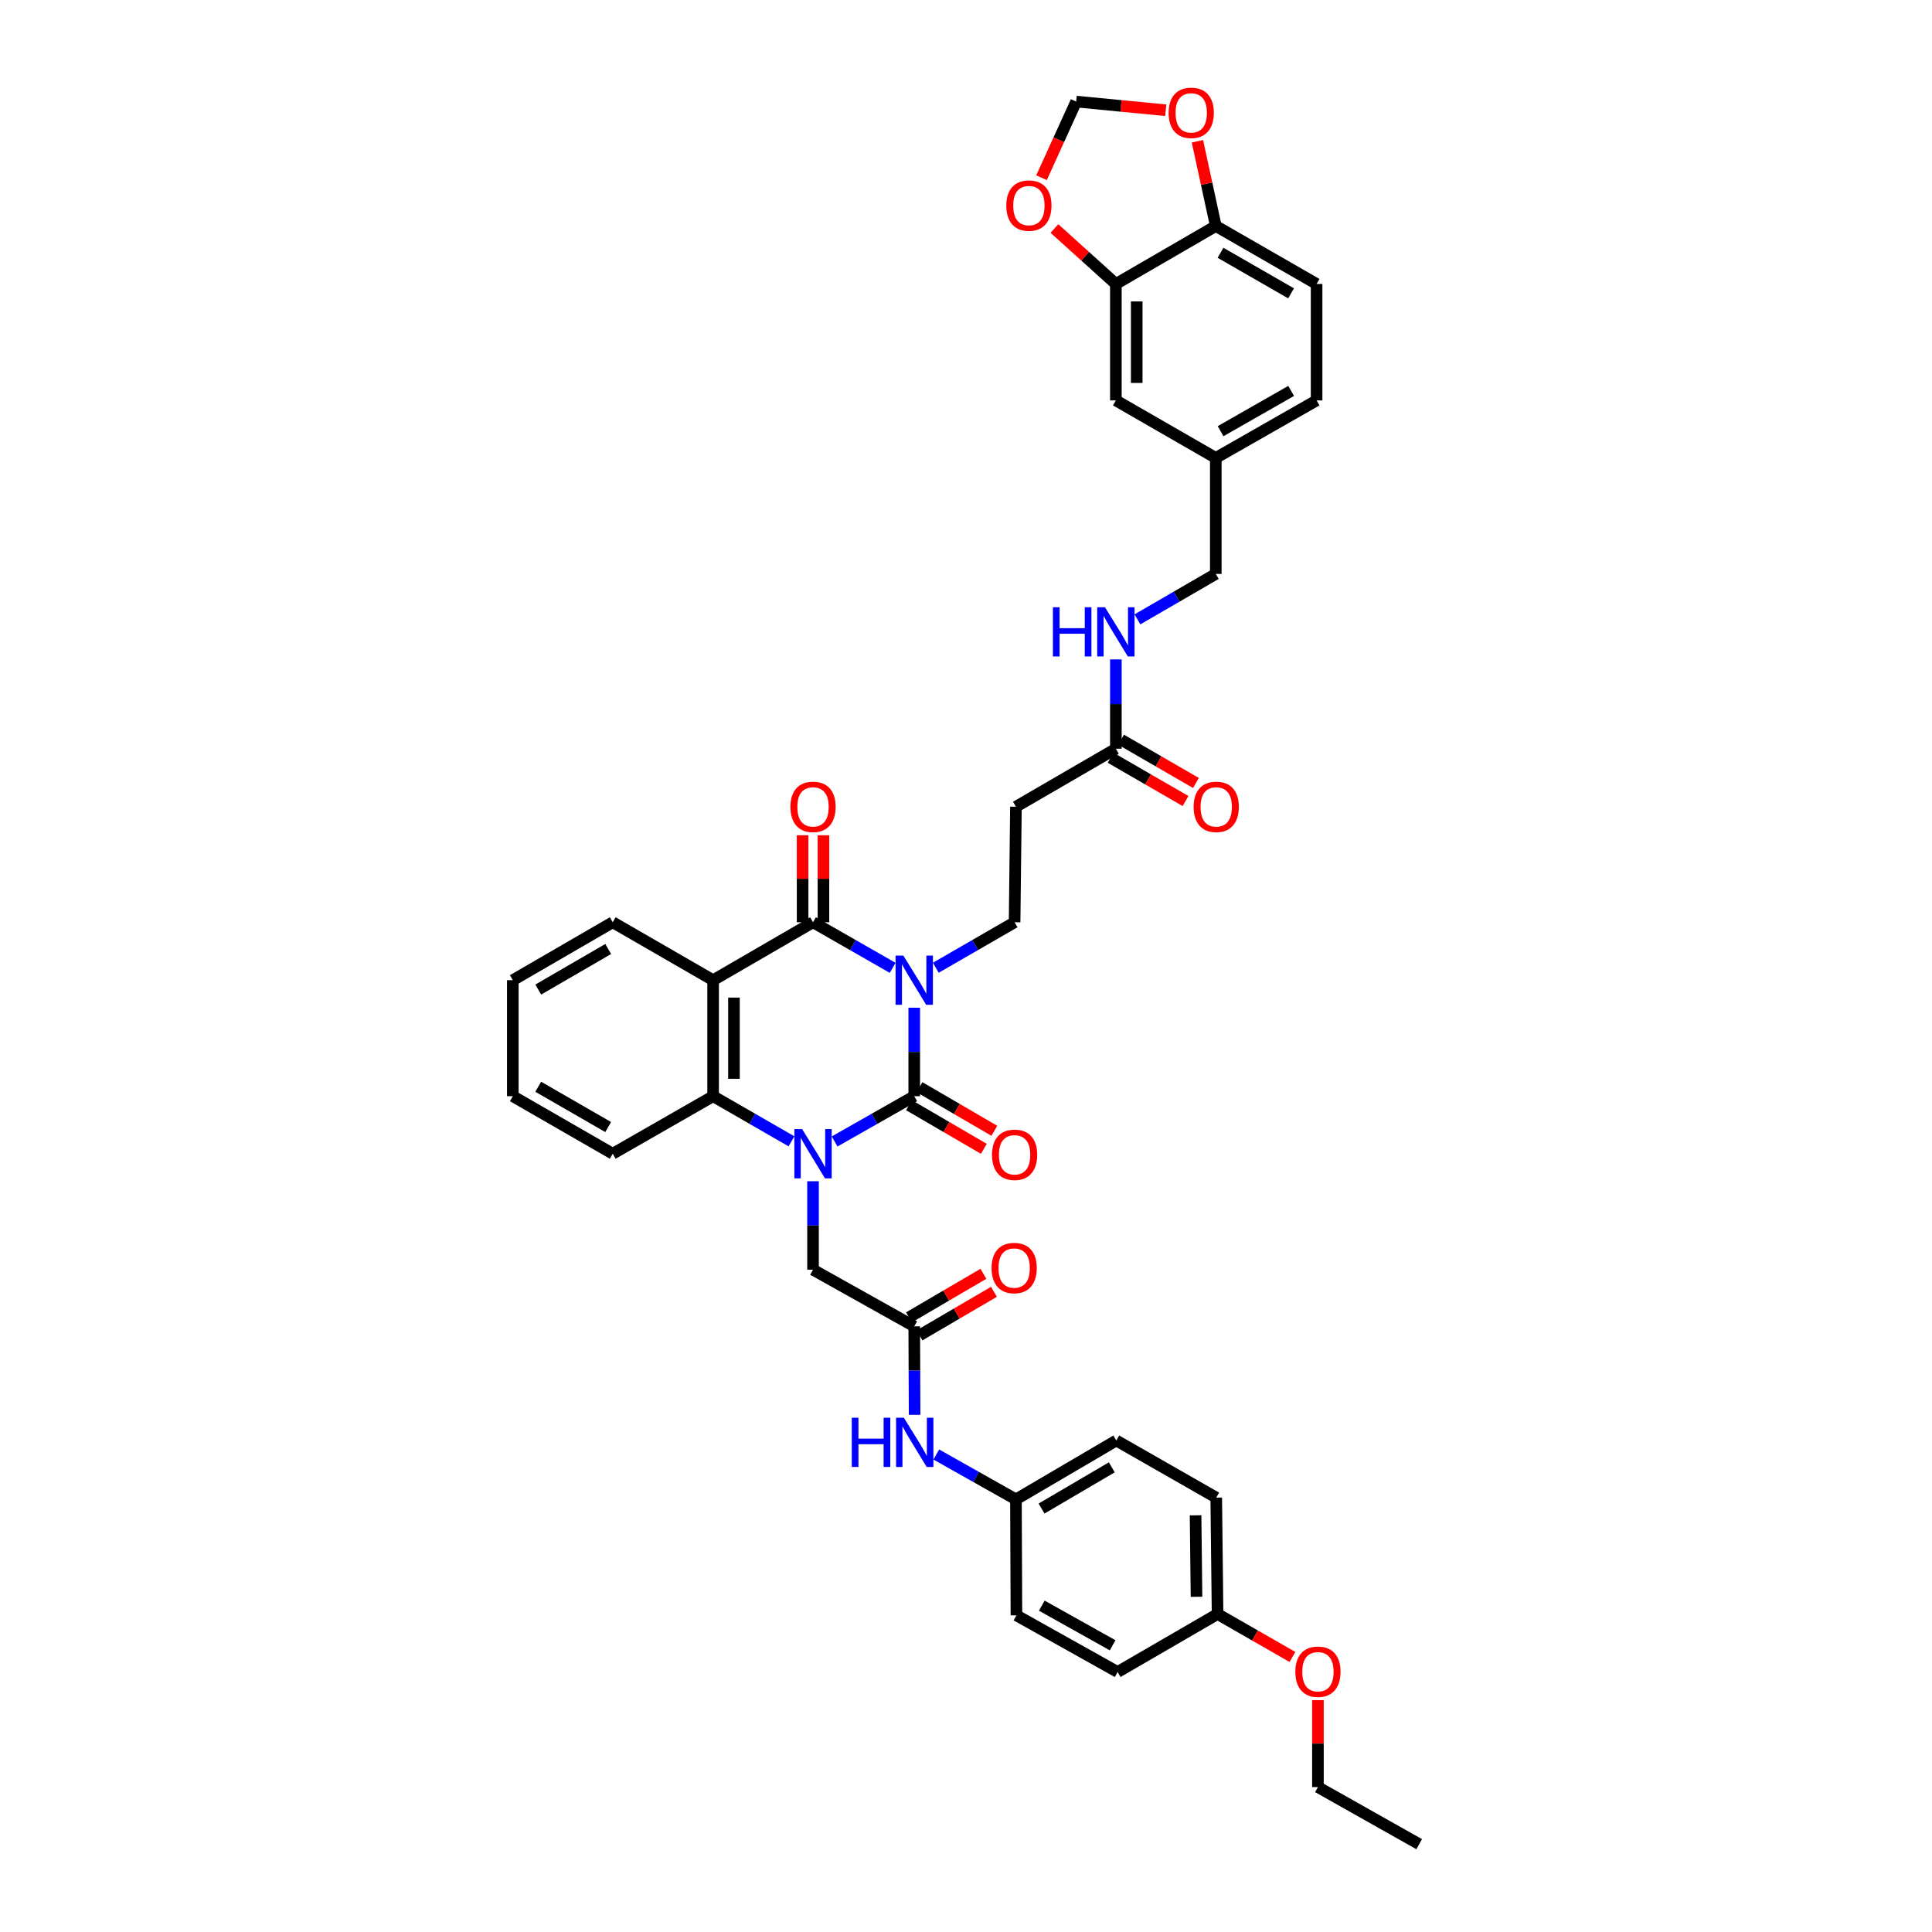 <?xml version='1.0' encoding='iso-8859-1'?>
<svg version='1.1' baseProfile='full'
              xmlns='http://www.w3.org/2000/svg'
                      xmlns:rdkit='http://www.rdkit.org/xml'
                      xmlns:xlink='http://www.w3.org/1999/xlink'
                  xml:space='preserve'
width='1000px' height='1000px' viewBox='0 0 1000 1000'>
<!-- END OF HEADER -->
<rect style='opacity:1.0;fill:#FFFFFF;stroke:none' width='1000' height='1000' x='0' y='0'> </rect>
<path class='bond-0' d='M 473.207,521.591 L 473.207,544.491' style='fill:none;fill-rule:evenodd;stroke:#0000FF;stroke-width:6px;stroke-linecap:butt;stroke-linejoin:miter;stroke-opacity:1' />
<path class='bond-0' d='M 473.207,544.491 L 473.207,567.39' style='fill:none;fill-rule:evenodd;stroke:#000000;stroke-width:6px;stroke-linecap:butt;stroke-linejoin:miter;stroke-opacity:1' />
<path class='bond-2' d='M 462.035,500.955 L 441.428,489.158' style='fill:none;fill-rule:evenodd;stroke:#0000FF;stroke-width:6px;stroke-linecap:butt;stroke-linejoin:miter;stroke-opacity:1' />
<path class='bond-2' d='M 441.428,489.158 L 420.821,477.361' style='fill:none;fill-rule:evenodd;stroke:#000000;stroke-width:6px;stroke-linecap:butt;stroke-linejoin:miter;stroke-opacity:1' />
<path class='bond-5' d='M 484.369,500.906 L 504.762,489.134' style='fill:none;fill-rule:evenodd;stroke:#0000FF;stroke-width:6px;stroke-linecap:butt;stroke-linejoin:miter;stroke-opacity:1' />
<path class='bond-5' d='M 504.762,489.134 L 525.155,477.361' style='fill:none;fill-rule:evenodd;stroke:#000000;stroke-width:6px;stroke-linecap:butt;stroke-linejoin:miter;stroke-opacity:1' />
<path class='bond-1' d='M 473.207,567.39 L 452.599,579.105' style='fill:none;fill-rule:evenodd;stroke:#000000;stroke-width:6px;stroke-linecap:butt;stroke-linejoin:miter;stroke-opacity:1' />
<path class='bond-1' d='M 452.599,579.105 L 431.99,590.82' style='fill:none;fill-rule:evenodd;stroke:#0000FF;stroke-width:6px;stroke-linecap:butt;stroke-linejoin:miter;stroke-opacity:1' />
<path class='bond-11' d='M 470.49,572.054 L 489.865,583.34' style='fill:none;fill-rule:evenodd;stroke:#000000;stroke-width:6px;stroke-linecap:butt;stroke-linejoin:miter;stroke-opacity:1' />
<path class='bond-11' d='M 489.865,583.34 L 509.239,594.626' style='fill:none;fill-rule:evenodd;stroke:#FF0000;stroke-width:6px;stroke-linecap:butt;stroke-linejoin:miter;stroke-opacity:1' />
<path class='bond-11' d='M 475.924,562.725 L 495.299,574.011' style='fill:none;fill-rule:evenodd;stroke:#000000;stroke-width:6px;stroke-linecap:butt;stroke-linejoin:miter;stroke-opacity:1' />
<path class='bond-11' d='M 495.299,574.011 L 514.673,585.297' style='fill:none;fill-rule:evenodd;stroke:#FF0000;stroke-width:6px;stroke-linecap:butt;stroke-linejoin:miter;stroke-opacity:1' />
<path class='bond-6' d='M 420.821,611.41 L 420.821,634.307' style='fill:none;fill-rule:evenodd;stroke:#0000FF;stroke-width:6px;stroke-linecap:butt;stroke-linejoin:miter;stroke-opacity:1' />
<path class='bond-6' d='M 420.821,634.307 L 420.821,657.203' style='fill:none;fill-rule:evenodd;stroke:#000000;stroke-width:6px;stroke-linecap:butt;stroke-linejoin:miter;stroke-opacity:1' />
<path class='bond-39' d='M 409.666,590.747 L 389.384,579.068' style='fill:none;fill-rule:evenodd;stroke:#0000FF;stroke-width:6px;stroke-linecap:butt;stroke-linejoin:miter;stroke-opacity:1' />
<path class='bond-39' d='M 389.384,579.068 L 369.101,567.39' style='fill:none;fill-rule:evenodd;stroke:#000000;stroke-width:6px;stroke-linecap:butt;stroke-linejoin:miter;stroke-opacity:1' />
<path class='bond-3' d='M 420.821,477.361 L 369.101,507.35' style='fill:none;fill-rule:evenodd;stroke:#000000;stroke-width:6px;stroke-linecap:butt;stroke-linejoin:miter;stroke-opacity:1' />
<path class='bond-12' d='M 426.219,477.361 L 426.219,454.848' style='fill:none;fill-rule:evenodd;stroke:#000000;stroke-width:6px;stroke-linecap:butt;stroke-linejoin:miter;stroke-opacity:1' />
<path class='bond-12' d='M 426.219,454.848 L 426.219,432.336' style='fill:none;fill-rule:evenodd;stroke:#FF0000;stroke-width:6px;stroke-linecap:butt;stroke-linejoin:miter;stroke-opacity:1' />
<path class='bond-12' d='M 415.423,477.361 L 415.423,454.848' style='fill:none;fill-rule:evenodd;stroke:#000000;stroke-width:6px;stroke-linecap:butt;stroke-linejoin:miter;stroke-opacity:1' />
<path class='bond-12' d='M 415.423,454.848 L 415.423,432.336' style='fill:none;fill-rule:evenodd;stroke:#FF0000;stroke-width:6px;stroke-linecap:butt;stroke-linejoin:miter;stroke-opacity:1' />
<path class='bond-4' d='M 369.101,507.35 L 369.101,567.39' style='fill:none;fill-rule:evenodd;stroke:#000000;stroke-width:6px;stroke-linecap:butt;stroke-linejoin:miter;stroke-opacity:1' />
<path class='bond-4' d='M 379.897,516.356 L 379.897,558.384' style='fill:none;fill-rule:evenodd;stroke:#000000;stroke-width:6px;stroke-linecap:butt;stroke-linejoin:miter;stroke-opacity:1' />
<path class='bond-25' d='M 369.101,507.35 L 317.153,477.361' style='fill:none;fill-rule:evenodd;stroke:#000000;stroke-width:6px;stroke-linecap:butt;stroke-linejoin:miter;stroke-opacity:1' />
<path class='bond-29' d='M 369.101,567.39 L 317.153,597.17' style='fill:none;fill-rule:evenodd;stroke:#000000;stroke-width:6px;stroke-linecap:butt;stroke-linejoin:miter;stroke-opacity:1' />
<path class='bond-8' d='M 525.155,477.361 L 525.845,417.561' style='fill:none;fill-rule:evenodd;stroke:#000000;stroke-width:6px;stroke-linecap:butt;stroke-linejoin:miter;stroke-opacity:1' />
<path class='bond-7' d='M 420.821,657.203 L 473.207,686.521' style='fill:none;fill-rule:evenodd;stroke:#000000;stroke-width:6px;stroke-linecap:butt;stroke-linejoin:miter;stroke-opacity:1' />
<path class='bond-14' d='M 473.207,686.521 L 473.306,709.418' style='fill:none;fill-rule:evenodd;stroke:#000000;stroke-width:6px;stroke-linecap:butt;stroke-linejoin:miter;stroke-opacity:1' />
<path class='bond-14' d='M 473.306,709.418 L 473.404,732.314' style='fill:none;fill-rule:evenodd;stroke:#0000FF;stroke-width:6px;stroke-linecap:butt;stroke-linejoin:miter;stroke-opacity:1' />
<path class='bond-20' d='M 475.933,691.181 L 495.199,679.91' style='fill:none;fill-rule:evenodd;stroke:#000000;stroke-width:6px;stroke-linecap:butt;stroke-linejoin:miter;stroke-opacity:1' />
<path class='bond-20' d='M 495.199,679.91 L 514.465,668.639' style='fill:none;fill-rule:evenodd;stroke:#FF0000;stroke-width:6px;stroke-linecap:butt;stroke-linejoin:miter;stroke-opacity:1' />
<path class='bond-20' d='M 470.481,681.862 L 489.747,670.591' style='fill:none;fill-rule:evenodd;stroke:#000000;stroke-width:6px;stroke-linecap:butt;stroke-linejoin:miter;stroke-opacity:1' />
<path class='bond-20' d='M 489.747,670.591 L 509.014,659.321' style='fill:none;fill-rule:evenodd;stroke:#FF0000;stroke-width:6px;stroke-linecap:butt;stroke-linejoin:miter;stroke-opacity:1' />
<path class='bond-10' d='M 525.845,417.561 L 577.571,387.541' style='fill:none;fill-rule:evenodd;stroke:#000000;stroke-width:6px;stroke-linecap:butt;stroke-linejoin:miter;stroke-opacity:1' />
<path class='bond-9' d='M 577.571,146.982 L 577.571,207.249' style='fill:none;fill-rule:evenodd;stroke:#000000;stroke-width:6px;stroke-linecap:butt;stroke-linejoin:miter;stroke-opacity:1' />
<path class='bond-9' d='M 588.368,156.022 L 588.368,198.209' style='fill:none;fill-rule:evenodd;stroke:#000000;stroke-width:6px;stroke-linecap:butt;stroke-linejoin:miter;stroke-opacity:1' />
<path class='bond-15' d='M 577.571,146.982 L 561.67,132.625' style='fill:none;fill-rule:evenodd;stroke:#000000;stroke-width:6px;stroke-linecap:butt;stroke-linejoin:miter;stroke-opacity:1' />
<path class='bond-15' d='M 561.67,132.625 L 545.769,118.269' style='fill:none;fill-rule:evenodd;stroke:#FF0000;stroke-width:6px;stroke-linecap:butt;stroke-linejoin:miter;stroke-opacity:1' />
<path class='bond-42' d='M 577.571,146.982 L 629.292,116.98' style='fill:none;fill-rule:evenodd;stroke:#000000;stroke-width:6px;stroke-linecap:butt;stroke-linejoin:miter;stroke-opacity:1' />
<path class='bond-18' d='M 577.571,387.541 L 577.571,364.423' style='fill:none;fill-rule:evenodd;stroke:#000000;stroke-width:6px;stroke-linecap:butt;stroke-linejoin:miter;stroke-opacity:1' />
<path class='bond-18' d='M 577.571,364.423 L 577.571,341.304' style='fill:none;fill-rule:evenodd;stroke:#0000FF;stroke-width:6px;stroke-linecap:butt;stroke-linejoin:miter;stroke-opacity:1' />
<path class='bond-21' d='M 574.871,392.215 L 594.247,403.412' style='fill:none;fill-rule:evenodd;stroke:#000000;stroke-width:6px;stroke-linecap:butt;stroke-linejoin:miter;stroke-opacity:1' />
<path class='bond-21' d='M 594.247,403.412 L 613.623,414.609' style='fill:none;fill-rule:evenodd;stroke:#FF0000;stroke-width:6px;stroke-linecap:butt;stroke-linejoin:miter;stroke-opacity:1' />
<path class='bond-21' d='M 580.272,382.868 L 599.649,394.065' style='fill:none;fill-rule:evenodd;stroke:#000000;stroke-width:6px;stroke-linecap:butt;stroke-linejoin:miter;stroke-opacity:1' />
<path class='bond-21' d='M 599.649,394.065 L 619.025,405.262' style='fill:none;fill-rule:evenodd;stroke:#FF0000;stroke-width:6px;stroke-linecap:butt;stroke-linejoin:miter;stroke-opacity:1' />
<path class='bond-13' d='M 629.292,116.98 L 681.468,146.982' style='fill:none;fill-rule:evenodd;stroke:#000000;stroke-width:6px;stroke-linecap:butt;stroke-linejoin:miter;stroke-opacity:1' />
<path class='bond-13' d='M 631.736,130.84 L 668.26,151.841' style='fill:none;fill-rule:evenodd;stroke:#000000;stroke-width:6px;stroke-linecap:butt;stroke-linejoin:miter;stroke-opacity:1' />
<path class='bond-16' d='M 629.292,116.98 L 624.539,95.049' style='fill:none;fill-rule:evenodd;stroke:#000000;stroke-width:6px;stroke-linecap:butt;stroke-linejoin:miter;stroke-opacity:1' />
<path class='bond-16' d='M 624.539,95.049 L 619.785,73.118' style='fill:none;fill-rule:evenodd;stroke:#FF0000;stroke-width:6px;stroke-linecap:butt;stroke-linejoin:miter;stroke-opacity:1' />
<path class='bond-23' d='M 484.631,752.849 L 505.238,764.466' style='fill:none;fill-rule:evenodd;stroke:#0000FF;stroke-width:6px;stroke-linecap:butt;stroke-linejoin:miter;stroke-opacity:1' />
<path class='bond-23' d='M 505.238,764.466 L 525.845,776.083' style='fill:none;fill-rule:evenodd;stroke:#000000;stroke-width:6px;stroke-linecap:butt;stroke-linejoin:miter;stroke-opacity:1' />
<path class='bond-17' d='M 539.091,91.979 L 548.057,72.277' style='fill:none;fill-rule:evenodd;stroke:#FF0000;stroke-width:6px;stroke-linecap:butt;stroke-linejoin:miter;stroke-opacity:1' />
<path class='bond-17' d='M 548.057,72.277 L 557.022,52.574' style='fill:none;fill-rule:evenodd;stroke:#000000;stroke-width:6px;stroke-linecap:butt;stroke-linejoin:miter;stroke-opacity:1' />
<path class='bond-43' d='M 603.39,57.062 L 580.206,54.818' style='fill:none;fill-rule:evenodd;stroke:#FF0000;stroke-width:6px;stroke-linecap:butt;stroke-linejoin:miter;stroke-opacity:1' />
<path class='bond-43' d='M 580.206,54.818 L 557.022,52.574' style='fill:none;fill-rule:evenodd;stroke:#000000;stroke-width:6px;stroke-linecap:butt;stroke-linejoin:miter;stroke-opacity:1' />
<path class='bond-26' d='M 588.729,320.583 L 609.01,308.823' style='fill:none;fill-rule:evenodd;stroke:#0000FF;stroke-width:6px;stroke-linecap:butt;stroke-linejoin:miter;stroke-opacity:1' />
<path class='bond-26' d='M 609.01,308.823 L 629.292,297.062' style='fill:none;fill-rule:evenodd;stroke:#000000;stroke-width:6px;stroke-linecap:butt;stroke-linejoin:miter;stroke-opacity:1' />
<path class='bond-19' d='M 577.571,207.249 L 629.292,237.029' style='fill:none;fill-rule:evenodd;stroke:#000000;stroke-width:6px;stroke-linecap:butt;stroke-linejoin:miter;stroke-opacity:1' />
<path class='bond-22' d='M 681.468,146.982 L 681.468,207.249' style='fill:none;fill-rule:evenodd;stroke:#000000;stroke-width:6px;stroke-linecap:butt;stroke-linejoin:miter;stroke-opacity:1' />
<path class='bond-30' d='M 525.845,776.083 L 526.103,836.104' style='fill:none;fill-rule:evenodd;stroke:#000000;stroke-width:6px;stroke-linecap:butt;stroke-linejoin:miter;stroke-opacity:1' />
<path class='bond-31' d='M 525.845,776.083 L 577.793,745.601' style='fill:none;fill-rule:evenodd;stroke:#000000;stroke-width:6px;stroke-linecap:butt;stroke-linejoin:miter;stroke-opacity:1' />
<path class='bond-31' d='M 539.101,780.822 L 575.465,759.485' style='fill:none;fill-rule:evenodd;stroke:#000000;stroke-width:6px;stroke-linecap:butt;stroke-linejoin:miter;stroke-opacity:1' />
<path class='bond-24' d='M 629.292,237.029 L 629.292,297.062' style='fill:none;fill-rule:evenodd;stroke:#000000;stroke-width:6px;stroke-linecap:butt;stroke-linejoin:miter;stroke-opacity:1' />
<path class='bond-28' d='M 629.292,237.029 L 681.468,207.249' style='fill:none;fill-rule:evenodd;stroke:#000000;stroke-width:6px;stroke-linecap:butt;stroke-linejoin:miter;stroke-opacity:1' />
<path class='bond-28' d='M 631.766,223.185 L 668.29,202.34' style='fill:none;fill-rule:evenodd;stroke:#000000;stroke-width:6px;stroke-linecap:butt;stroke-linejoin:miter;stroke-opacity:1' />
<path class='bond-36' d='M 317.153,477.361 L 265.432,507.35' style='fill:none;fill-rule:evenodd;stroke:#000000;stroke-width:6px;stroke-linecap:butt;stroke-linejoin:miter;stroke-opacity:1' />
<path class='bond-36' d='M 314.81,491.199 L 278.606,512.192' style='fill:none;fill-rule:evenodd;stroke:#000000;stroke-width:6px;stroke-linecap:butt;stroke-linejoin:miter;stroke-opacity:1' />
<path class='bond-27' d='M 630.209,835.414 L 629.52,775.165' style='fill:none;fill-rule:evenodd;stroke:#000000;stroke-width:6px;stroke-linecap:butt;stroke-linejoin:miter;stroke-opacity:1' />
<path class='bond-27' d='M 619.31,826.5 L 618.828,784.326' style='fill:none;fill-rule:evenodd;stroke:#000000;stroke-width:6px;stroke-linecap:butt;stroke-linejoin:miter;stroke-opacity:1' />
<path class='bond-34' d='M 630.209,835.414 L 649.587,846.529' style='fill:none;fill-rule:evenodd;stroke:#000000;stroke-width:6px;stroke-linecap:butt;stroke-linejoin:miter;stroke-opacity:1' />
<path class='bond-34' d='M 649.587,846.529 L 668.964,857.644' style='fill:none;fill-rule:evenodd;stroke:#FF0000;stroke-width:6px;stroke-linecap:butt;stroke-linejoin:miter;stroke-opacity:1' />
<path class='bond-41' d='M 630.209,835.414 L 578.483,865.422' style='fill:none;fill-rule:evenodd;stroke:#000000;stroke-width:6px;stroke-linecap:butt;stroke-linejoin:miter;stroke-opacity:1' />
<path class='bond-40' d='M 317.153,597.17 L 265.432,567.39' style='fill:none;fill-rule:evenodd;stroke:#000000;stroke-width:6px;stroke-linecap:butt;stroke-linejoin:miter;stroke-opacity:1' />
<path class='bond-40' d='M 314.782,583.347 L 278.577,562.501' style='fill:none;fill-rule:evenodd;stroke:#000000;stroke-width:6px;stroke-linecap:butt;stroke-linejoin:miter;stroke-opacity:1' />
<path class='bond-32' d='M 526.103,836.104 L 578.483,865.422' style='fill:none;fill-rule:evenodd;stroke:#000000;stroke-width:6px;stroke-linecap:butt;stroke-linejoin:miter;stroke-opacity:1' />
<path class='bond-32' d='M 539.233,831.081 L 575.899,851.603' style='fill:none;fill-rule:evenodd;stroke:#000000;stroke-width:6px;stroke-linecap:butt;stroke-linejoin:miter;stroke-opacity:1' />
<path class='bond-33' d='M 577.793,745.601 L 629.52,775.165' style='fill:none;fill-rule:evenodd;stroke:#000000;stroke-width:6px;stroke-linecap:butt;stroke-linejoin:miter;stroke-opacity:1' />
<path class='bond-35' d='M 682.158,879.986 L 682.158,902.49' style='fill:none;fill-rule:evenodd;stroke:#FF0000;stroke-width:6px;stroke-linecap:butt;stroke-linejoin:miter;stroke-opacity:1' />
<path class='bond-35' d='M 682.158,902.49 L 682.158,924.994' style='fill:none;fill-rule:evenodd;stroke:#000000;stroke-width:6px;stroke-linecap:butt;stroke-linejoin:miter;stroke-opacity:1' />
<path class='bond-38' d='M 682.158,924.994 L 734.568,954.545' style='fill:none;fill-rule:evenodd;stroke:#000000;stroke-width:6px;stroke-linecap:butt;stroke-linejoin:miter;stroke-opacity:1' />
<path class='bond-37' d='M 265.432,507.35 L 265.432,567.39' style='fill:none;fill-rule:evenodd;stroke:#000000;stroke-width:6px;stroke-linecap:butt;stroke-linejoin:miter;stroke-opacity:1' />
<path  class='atom-0' d='M 467.575 494.611
L 475.924 508.106
Q 476.752 509.438, 478.083 511.849
Q 479.415 514.26, 479.487 514.404
L 479.487 494.611
L 482.87 494.611
L 482.87 520.09
L 479.379 520.09
L 470.418 505.335
Q 469.374 503.608, 468.259 501.628
Q 467.179 499.649, 466.855 499.037
L 466.855 520.09
L 463.544 520.09
L 463.544 494.611
L 467.575 494.611
' fill='#0000FF'/>
<path  class='atom-2' d='M 415.189 584.43
L 423.538 597.925
Q 424.366 599.257, 425.697 601.668
Q 427.029 604.079, 427.101 604.223
L 427.101 584.43
L 430.484 584.43
L 430.484 609.909
L 426.993 609.909
L 418.032 595.154
Q 416.988 593.427, 415.873 591.448
Q 414.793 589.468, 414.469 588.857
L 414.469 609.909
L 411.158 609.909
L 411.158 584.43
L 415.189 584.43
' fill='#0000FF'/>
<path  class='atom-12' d='M 513.459 597.722
Q 513.459 591.604, 516.482 588.185
Q 519.505 584.766, 525.155 584.766
Q 530.805 584.766, 533.828 588.185
Q 536.851 591.604, 536.851 597.722
Q 536.851 603.911, 533.792 607.438
Q 530.733 610.929, 525.155 610.929
Q 519.541 610.929, 516.482 607.438
Q 513.459 603.947, 513.459 597.722
M 525.155 608.05
Q 529.042 608.05, 531.129 605.459
Q 533.253 602.832, 533.253 597.722
Q 533.253 592.719, 531.129 590.2
Q 529.042 587.645, 525.155 587.645
Q 521.269 587.645, 519.145 590.164
Q 517.058 592.683, 517.058 597.722
Q 517.058 602.868, 519.145 605.459
Q 521.269 608.05, 525.155 608.05
' fill='#FF0000'/>
<path  class='atom-13' d='M 409.125 417.633
Q 409.125 411.515, 412.148 408.096
Q 415.171 404.678, 420.821 404.678
Q 426.471 404.678, 429.494 408.096
Q 432.517 411.515, 432.517 417.633
Q 432.517 423.823, 429.458 427.35
Q 426.399 430.841, 420.821 430.841
Q 415.207 430.841, 412.148 427.35
Q 409.125 423.859, 409.125 417.633
M 420.821 427.962
Q 424.708 427.962, 426.795 425.371
Q 428.918 422.743, 428.918 417.633
Q 428.918 412.631, 426.795 410.112
Q 424.708 407.557, 420.821 407.557
Q 416.934 407.557, 414.811 410.076
Q 412.724 412.595, 412.724 417.633
Q 412.724 422.779, 414.811 425.371
Q 416.934 427.962, 420.821 427.962
' fill='#FF0000'/>
<path  class='atom-15' d='M 440.878 733.815
L 444.333 733.815
L 444.333 744.647
L 457.361 744.647
L 457.361 733.815
L 460.815 733.815
L 460.815 759.294
L 457.361 759.294
L 457.361 747.526
L 444.333 747.526
L 444.333 759.294
L 440.878 759.294
L 440.878 733.815
' fill='#0000FF'/>
<path  class='atom-15' d='M 467.833 733.815
L 476.182 747.31
Q 477.01 748.642, 478.341 751.053
Q 479.673 753.464, 479.745 753.608
L 479.745 733.815
L 483.128 733.815
L 483.128 759.294
L 479.637 759.294
L 470.676 744.539
Q 469.632 742.812, 468.517 740.833
Q 467.437 738.853, 467.113 738.241
L 467.113 759.294
L 463.802 759.294
L 463.802 733.815
L 467.833 733.815
' fill='#0000FF'/>
<path  class='atom-16' d='M 520.861 106.412
Q 520.861 100.294, 523.884 96.875
Q 526.907 93.456, 532.557 93.456
Q 538.207 93.456, 541.23 96.875
Q 544.253 100.294, 544.253 106.412
Q 544.253 112.602, 541.194 116.128
Q 538.135 119.619, 532.557 119.619
Q 526.943 119.619, 523.884 116.128
Q 520.861 112.638, 520.861 106.412
M 532.557 116.74
Q 536.444 116.74, 538.531 114.149
Q 540.654 111.522, 540.654 106.412
Q 540.654 101.409, 538.531 98.89
Q 536.444 96.335, 532.557 96.335
Q 528.67 96.335, 526.547 98.854
Q 524.46 101.373, 524.46 106.412
Q 524.46 111.558, 526.547 114.149
Q 528.67 116.74, 532.557 116.74
' fill='#FF0000'/>
<path  class='atom-17' d='M 604.886 58.41
Q 604.886 52.292, 607.909 48.873
Q 610.932 45.455, 616.582 45.455
Q 622.232 45.455, 625.255 48.873
Q 628.278 52.292, 628.278 58.41
Q 628.278 64.6, 625.219 68.127
Q 622.16 71.618, 616.582 71.618
Q 610.968 71.618, 607.909 68.127
Q 604.886 64.636, 604.886 58.41
M 616.582 68.739
Q 620.469 68.739, 622.556 66.147
Q 624.679 63.52, 624.679 58.41
Q 624.679 53.408, 622.556 50.889
Q 620.469 48.334, 616.582 48.334
Q 612.695 48.334, 610.572 50.853
Q 608.485 53.372, 608.485 58.41
Q 608.485 63.556, 610.572 66.147
Q 612.695 68.739, 616.582 68.739
' fill='#FF0000'/>
<path  class='atom-19' d='M 544.985 314.313
L 548.439 314.313
L 548.439 325.145
L 561.467 325.145
L 561.467 314.313
L 564.922 314.313
L 564.922 339.792
L 561.467 339.792
L 561.467 328.024
L 548.439 328.024
L 548.439 339.792
L 544.985 339.792
L 544.985 314.313
' fill='#0000FF'/>
<path  class='atom-19' d='M 571.939 314.313
L 580.289 327.808
Q 581.116 329.139, 582.448 331.551
Q 583.779 333.962, 583.851 334.106
L 583.851 314.313
L 587.234 314.313
L 587.234 339.792
L 583.743 339.792
L 574.782 325.037
Q 573.739 323.309, 572.623 321.33
Q 571.544 319.351, 571.22 318.739
L 571.22 339.792
L 567.909 339.792
L 567.909 314.313
L 571.939 314.313
' fill='#0000FF'/>
<path  class='atom-21' d='M 513.237 656.334
Q 513.237 650.216, 516.26 646.797
Q 519.283 643.378, 524.933 643.378
Q 530.584 643.378, 533.606 646.797
Q 536.629 650.216, 536.629 656.334
Q 536.629 662.523, 533.571 666.05
Q 530.512 669.541, 524.933 669.541
Q 519.319 669.541, 516.26 666.05
Q 513.237 662.559, 513.237 656.334
M 524.933 666.662
Q 528.82 666.662, 530.907 664.071
Q 533.031 661.444, 533.031 656.334
Q 533.031 651.331, 530.907 648.812
Q 528.82 646.257, 524.933 646.257
Q 521.047 646.257, 518.924 648.776
Q 516.836 651.295, 516.836 656.334
Q 516.836 661.48, 518.924 664.071
Q 521.047 666.662, 524.933 666.662
' fill='#FF0000'/>
<path  class='atom-22' d='M 617.824 417.633
Q 617.824 411.515, 620.847 408.096
Q 623.87 404.678, 629.52 404.678
Q 635.17 404.678, 638.193 408.096
Q 641.216 411.515, 641.216 417.633
Q 641.216 423.823, 638.157 427.35
Q 635.098 430.841, 629.52 430.841
Q 623.906 430.841, 620.847 427.35
Q 617.824 423.859, 617.824 417.633
M 629.52 427.962
Q 633.406 427.962, 635.494 425.371
Q 637.617 422.743, 637.617 417.633
Q 637.617 412.631, 635.494 410.112
Q 633.406 407.557, 629.52 407.557
Q 625.633 407.557, 623.51 410.076
Q 621.422 412.595, 621.422 417.633
Q 621.422 422.779, 623.51 425.371
Q 625.633 427.962, 629.52 427.962
' fill='#FF0000'/>
<path  class='atom-35' d='M 670.462 865.284
Q 670.462 859.166, 673.485 855.747
Q 676.508 852.328, 682.158 852.328
Q 687.808 852.328, 690.831 855.747
Q 693.854 859.166, 693.854 865.284
Q 693.854 871.474, 690.795 875.001
Q 687.736 878.491, 682.158 878.491
Q 676.544 878.491, 673.485 875.001
Q 670.462 871.51, 670.462 865.284
M 682.158 875.612
Q 686.044 875.612, 688.132 873.021
Q 690.255 870.394, 690.255 865.284
Q 690.255 860.282, 688.132 857.763
Q 686.044 855.207, 682.158 855.207
Q 678.271 855.207, 676.148 857.727
Q 674.06 860.246, 674.06 865.284
Q 674.06 870.43, 676.148 873.021
Q 678.271 875.612, 682.158 875.612
' fill='#FF0000'/>
</svg>
